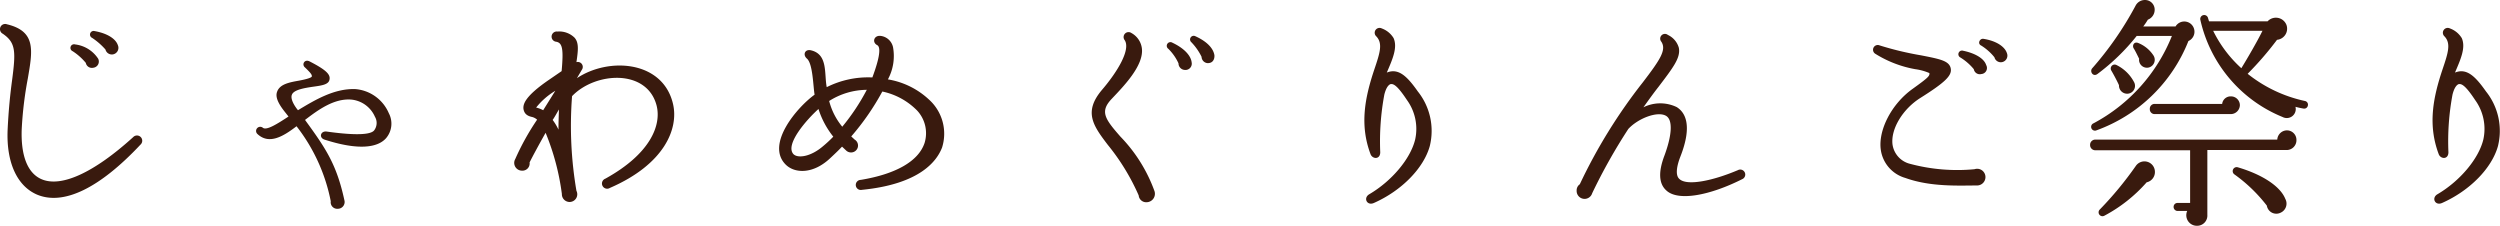 <svg height="23.25" viewBox="0 0 257.448 23.25" width="257.448" xmlns="http://www.w3.org/2000/svg"><path d="m-115.425-6.05a.54.54 0 1 0 -.75-.775c-4.025 3.65-7.45 5.25-9.5 4.3-1.4-.65-2.075-2.45-1.975-5.125a38.488 38.488 0 0 1 .625-5.2c.5-2.9.875-4.875-2.15-5.6a.533.533 0 0 0 -.425.975c1.35.925 1.35 1.825.95 4.85-.175 1.3-.35 2.925-.45 5.025-.15 3.375.975 5.825 3.05 6.7 2.725 1.125 6.425-.675 10.625-5.15zm-2.325-10.25c-.225-.675-1.125-1.225-2.4-1.45a.373.373 0 0 0 -.25.7 6.908 6.908 0 0 1 1.375 1.2.675.675 0 0 0 .775.5.684.684 0 0 0 .5-.95zm-2.025 1.4a3.3 3.3 0 0 0 -2.375-1.475.372.372 0 0 0 -.25.7 6 6 0 0 1 1.35 1.2.637.637 0 0 0 .775.5.643.643 0 0 0 .5-.925zm29.925 5.6a4.1 4.1 0 0 0 -3.45-2.475c-2.15-.075-4.125 1.1-5.9 2.175-.275-.325-.825-1.125-.625-1.6.2-.525 1.375-.7 2.225-.825.9-.125 1.575-.225 1.65-.75.1-.525-.4-1-2.05-1.85-.525-.275-.85.325-.475.625.6.575.725.75.7.925-.05.175-.9.35-1.3.425-.975.175-2 .35-2.275 1.15-.2.525.1 1.2.8 2.075l.375.475c-1.15.75-2.275 1.475-2.65 1.15a.426.426 0 0 0 -.55.65c1.175 1.1 2.6.3 4.025-.8a18.265 18.265 0 0 1 3.525 7.725.673.673 0 0 0 .725.775.7.7 0 0 0 .675-.9c-.8-3.675-1.9-5.3-4.05-8.25 1.4-1.075 2.975-2.2 4.7-2.1a2.967 2.967 0 0 1 2.5 1.775 1.257 1.257 0 0 1 -.1 1.425c-.5.55-2.725.4-4.85.1-.65-.1-.85.625-.25.825 3.4 1.1 5.45.875 6.35-.15a2.306 2.306 0 0 0 .275-2.575zm29.275-.925c-1.025-4.475-6.6-4.875-9.9-2.675l.5-.85a.512.512 0 0 0 -.55-.8c.175-1.2.275-2-.2-2.525a2.24 2.24 0 0 0 -1.75-.625.529.529 0 1 0 -.125 1.05c.65.125.75.8.55 3.025l-1.275.875c-2.525 1.725-2.725 2.55-2.65 3.05.075.375.275.675.9.8a1.225 1.225 0 0 1 .5.275 25.674 25.674 0 0 0 -2.25 4.05.8.8 0 0 0 .7 1.2.743.743 0 0 0 .775-.85c.3-.6.875-1.675 1.65-3.05a25.007 25.007 0 0 1 1.675 6.3.8.8 0 0 0 .8.825.792.792 0 0 0 .7-1.15 39.738 39.738 0 0 1 -.45-9.75c2.4-2.5 7.7-2.825 8.7.95.525 2-.6 4.975-5.275 7.55a.534.534 0 1 0 .475.95c5.65-2.45 7.075-6.125 6.5-8.625zm-13.375.625a3.118 3.118 0 0 0 -.725-.275 7.337 7.337 0 0 1 1.975-1.725zm1.625-.075c-.025.675-.05 1.35-.05 2.075a5.577 5.577 0 0 0 -.6-1c.175-.225.475-.8.65-1.075zm39.45 3.925a4.728 4.728 0 0 0 -1.35-4.95 8.129 8.129 0 0 0 -4.225-2.075 5.061 5.061 0 0 0 .525-3.325 1.481 1.481 0 0 0 -1.25-1.15c-.7-.1-.95.65-.375.95.6.325-.225 2.575-.5 3.325a9.494 9.494 0 0 0 -4.7 1c-.275-1.4.15-3.4-1.65-3.8-.6-.125-.85.475-.375.875.6.55.625 2.85.775 3.7-1.775 1.275-5.05 5.075-3 7.175.925.95 2.85 1.05 4.65-.675.4-.375.8-.75 1.175-1.15l.4.375a.72.72 0 0 0 .525.225.713.713 0 0 0 .375-1.325l-.35-.325a25.753 25.753 0 0 0 3.2-4.625 7.073 7.073 0 0 1 3.575 1.95 3.427 3.427 0 0 1 .775 3.35c-.625 1.875-2.95 3.2-6.575 3.8a.519.519 0 1 0 .125 1.025c6.025-.6 7.725-3 8.25-4.35zm-7.75-5.95a21.785 21.785 0 0 1 -2.525 3.8 6.846 6.846 0 0 1 -1.35-2.65 7.313 7.313 0 0 1 3.875-1.15zm-3.45 4.825a13.084 13.084 0 0 1 -1.05.975c-1.275 1.1-2.6 1.275-3.05.825-.925-1 1.45-3.65 2.575-4.65a8.853 8.853 0 0 0 1.525 2.85zm33.075 5.6a15.742 15.742 0 0 0 -3.5-5.6c-1.625-1.85-2.15-2.6-.875-3.925 1.125-1.2 3.325-3.4 3.075-5.2a2.1 2.1 0 0 0 -1.075-1.55.51.51 0 0 0 -.7.725c.65.95-.7 3.225-2.325 5.125-1.925 2.275-.925 3.675.6 5.675a22.532 22.532 0 0 1 3.175 5.2.773.773 0 0 0 .825.7.87.87 0 0 0 .8-1.15zm6.175-13.975c-.1-.675-.7-1.4-1.975-1.975a.374.374 0 0 0 -.4.625 5.9 5.9 0 0 1 1.05 1.5.673.673 0 0 0 .6.65c.5.025.75-.325.725-.8zm-2.35.7c-.075-.625-.7-1.4-1.975-2a.378.378 0 0 0 -.425.625 4.982 4.982 0 0 1 1.05 1.5.678.678 0 0 0 .625.675.653.653 0 0 0 .725-.8zm24.525 8.65a6.5 6.5 0 0 0 -1.225-5.625c-1.075-1.525-1.975-2.45-3.2-1.95.6-1.4 1.125-2.575.7-3.55a2.372 2.372 0 0 0 -1.225-1 .5.5 0 0 0 -.55.825c.675.725.375 1.675-.2 3.375-1 2.975-1.525 5.75-.4 8.75.2.525 1 .575 1-.2a26.206 26.206 0 0 1 .425-5.95q.225-.862.6-1.05c.325-.1.75.15 1.725 1.625a5.072 5.072 0 0 1 .85 4.05c-.475 2-2.425 4.3-4.725 5.65-.65.375-.25 1.225.475.9 2.875-1.275 5.125-3.6 5.75-5.85zm32.175 3.4a.515.515 0 1 0 -.45-.925c-2.6 1.1-5.25 1.65-6.025.9-.475-.425-.2-1.5.1-2.275 1.3-3.3.475-4.6-.375-5.125a3.913 3.913 0 0 0 -3.425.025c.575-.8 1.075-1.5 1.55-2.1 1.5-1.975 2.3-3 2.1-4.025a2.084 2.084 0 0 0 -1.125-1.325.488.488 0 0 0 -.675.7c.55.85-.15 1.875-1.925 4.2a54.616 54.616 0 0 0 -6.475 10.475.762.762 0 0 0 -.325.65.818.818 0 0 0 1.6.275 57.634 57.634 0 0 1 3.725-6.625c1.025-1.1 3-1.85 3.875-1.35.7.4.65 1.9-.15 4.075-.65 1.7-.6 2.925.2 3.625 1.225 1.125 4.475.5 7.8-1.175zm27.25-13c-.2-.6-1-1.225-2.4-1.45-.375-.075-.675.5-.225.7a5.447 5.447 0 0 1 1.35 1.2.675.675 0 0 0 .775.5.684.684 0 0 0 .5-.95zm-2.2 12.775a.854.854 0 0 0 -1.125-.8 18.766 18.766 0 0 1 -6.625-.55 2.4 2.4 0 0 1 -1.825-2.025c-.175-1.6 1.075-3.625 2.85-4.75 2.5-1.575 3.3-2.3 3.15-3.05-.15-.8-1.15-.975-3.05-1.35a32.3 32.3 0 0 1 -4.275-1.025.487.487 0 0 0 -.425.875 11.56 11.56 0 0 0 4.1 1.575 5.5 5.5 0 0 1 1.45.4c.05.3-.125.475-1.725 1.625-2.175 1.55-3.575 4.275-3.275 6.3a3.528 3.528 0 0 0 2.525 2.875c2.625.95 5.575.775 7.4.775a.864.864 0 0 0 .85-.875zm.075-11.525c-.225-.7-1.175-1.225-2.375-1.475a.377.377 0 0 0 -.275.7 5.617 5.617 0 0 1 1.375 1.2.626.626 0 0 0 .775.5.622.622 0 0 0 .5-.925zm21.425-3.65a1.047 1.047 0 0 0 -1.925-.325h-3.325a6.876 6.876 0 0 0 .475-.7 1.087 1.087 0 0 0 .7-1 .993.993 0 0 0 -1-1.025 1.081 1.081 0 0 0 -.975.6 33.912 33.912 0 0 1 -4.45 6.425c-.3.325.075.925.525.6a21.8 21.8 0 0 0 4.05-3.925h3.625a17.6 17.6 0 0 1 -8.075 9 .392.392 0 1 0 .3.725 16.059 16.059 0 0 0 9.475-9.2 1.044 1.044 0 0 0 .6-1.175zm11.7 7.825a.384.384 0 0 0 -.3-.475 14.27 14.27 0 0 1 -5.9-2.8 33.755 33.755 0 0 0 3.025-3.5 1.152 1.152 0 0 0 .975-1.525 1.167 1.167 0 0 0 -1.95-.375h-6.025l-.1-.325a.407.407 0 0 0 -.8.15 14.14 14.14 0 0 0 8.475 10.025.924.924 0 0 0 1.325-1.05 8.061 8.061 0 0 0 .8.175.384.384 0 0 0 .475-.3zm-4.675-7.7c-.525 1.075-1.575 2.875-2.175 3.85a12.8 12.8 0 0 1 -2.9-3.85zm-11.25 2.5a3.358 3.358 0 0 0 -1.55-1.25c-.425-.175-.65.275-.45.575.125.175.45.85.55 1.05a.811.811 0 0 0 1 .9.82.82 0 0 0 .45-1.275zm-1.95 2.825a4.056 4.056 0 0 0 -1.825-1.8.405.405 0 0 0 -.55.55c.225.375.625 1.125.8 1.525a.84.84 0 0 0 .875.875.809.809 0 0 0 .7-1.15zm10.875 2.325a.918.918 0 0 0 -.925-.9.876.876 0 0 0 -.9.775h-6.95a.493.493 0 0 0 -.5.525.493.493 0 0 0 .5.525h7.825a.944.944 0 0 0 .95-.925zm5.825 3.6a.982.982 0 0 0 -.975-1 1.011 1.011 0 0 0 -1 .95h-18.75a.534.534 0 0 0 -.525.55.534.534 0 0 0 .525.55h9.775v5.425h-1.3a.4.4 0 0 0 -.4.4.417.417 0 0 0 .4.425h1a1.085 1.085 0 0 0 1 1.525 1.05 1.05 0 0 0 1.075-1.125v-6.675h8.175a1.009 1.009 0 0 0 1-1.025zm-14.575 3.25a1.078 1.078 0 0 0 -1.975-.575 35.912 35.912 0 0 1 -3.7 4.475.4.4 0 0 0 .45.65 15.416 15.416 0 0 0 4.375-3.45 1.08 1.08 0 0 0 .85-1.1zm13.425 2.8c-.5-1.25-2.275-2.475-4.9-3.25a.41.41 0 0 0 -.35.725 15.834 15.834 0 0 1 3.35 3.225.989.989 0 0 0 1.425.725 1.021 1.021 0 0 0 .475-1.425zm21.9-5.425a6.5 6.5 0 0 0 -1.225-5.625c-1.075-1.525-1.975-2.45-3.2-1.95.6-1.4 1.125-2.575.7-3.55a2.372 2.372 0 0 0 -1.225-1 .5.5 0 0 0 -.55.825c.675.725.375 1.675-.2 3.375-1 2.975-1.525 5.75-.4 8.75.2.525 1 .575 1-.2a26.205 26.205 0 0 1 .425-5.95q.225-.862.6-1.05c.325-.1.75.15 1.725 1.625a5.072 5.072 0 0 1 .85 4.05c-.475 2-2.425 4.3-4.725 5.65-.65.375-.25 1.225.475.9 2.875-1.275 5.125-3.6 5.75-5.85z" fill="#391a0e" transform="translate(129.886 20.95)"/></svg>